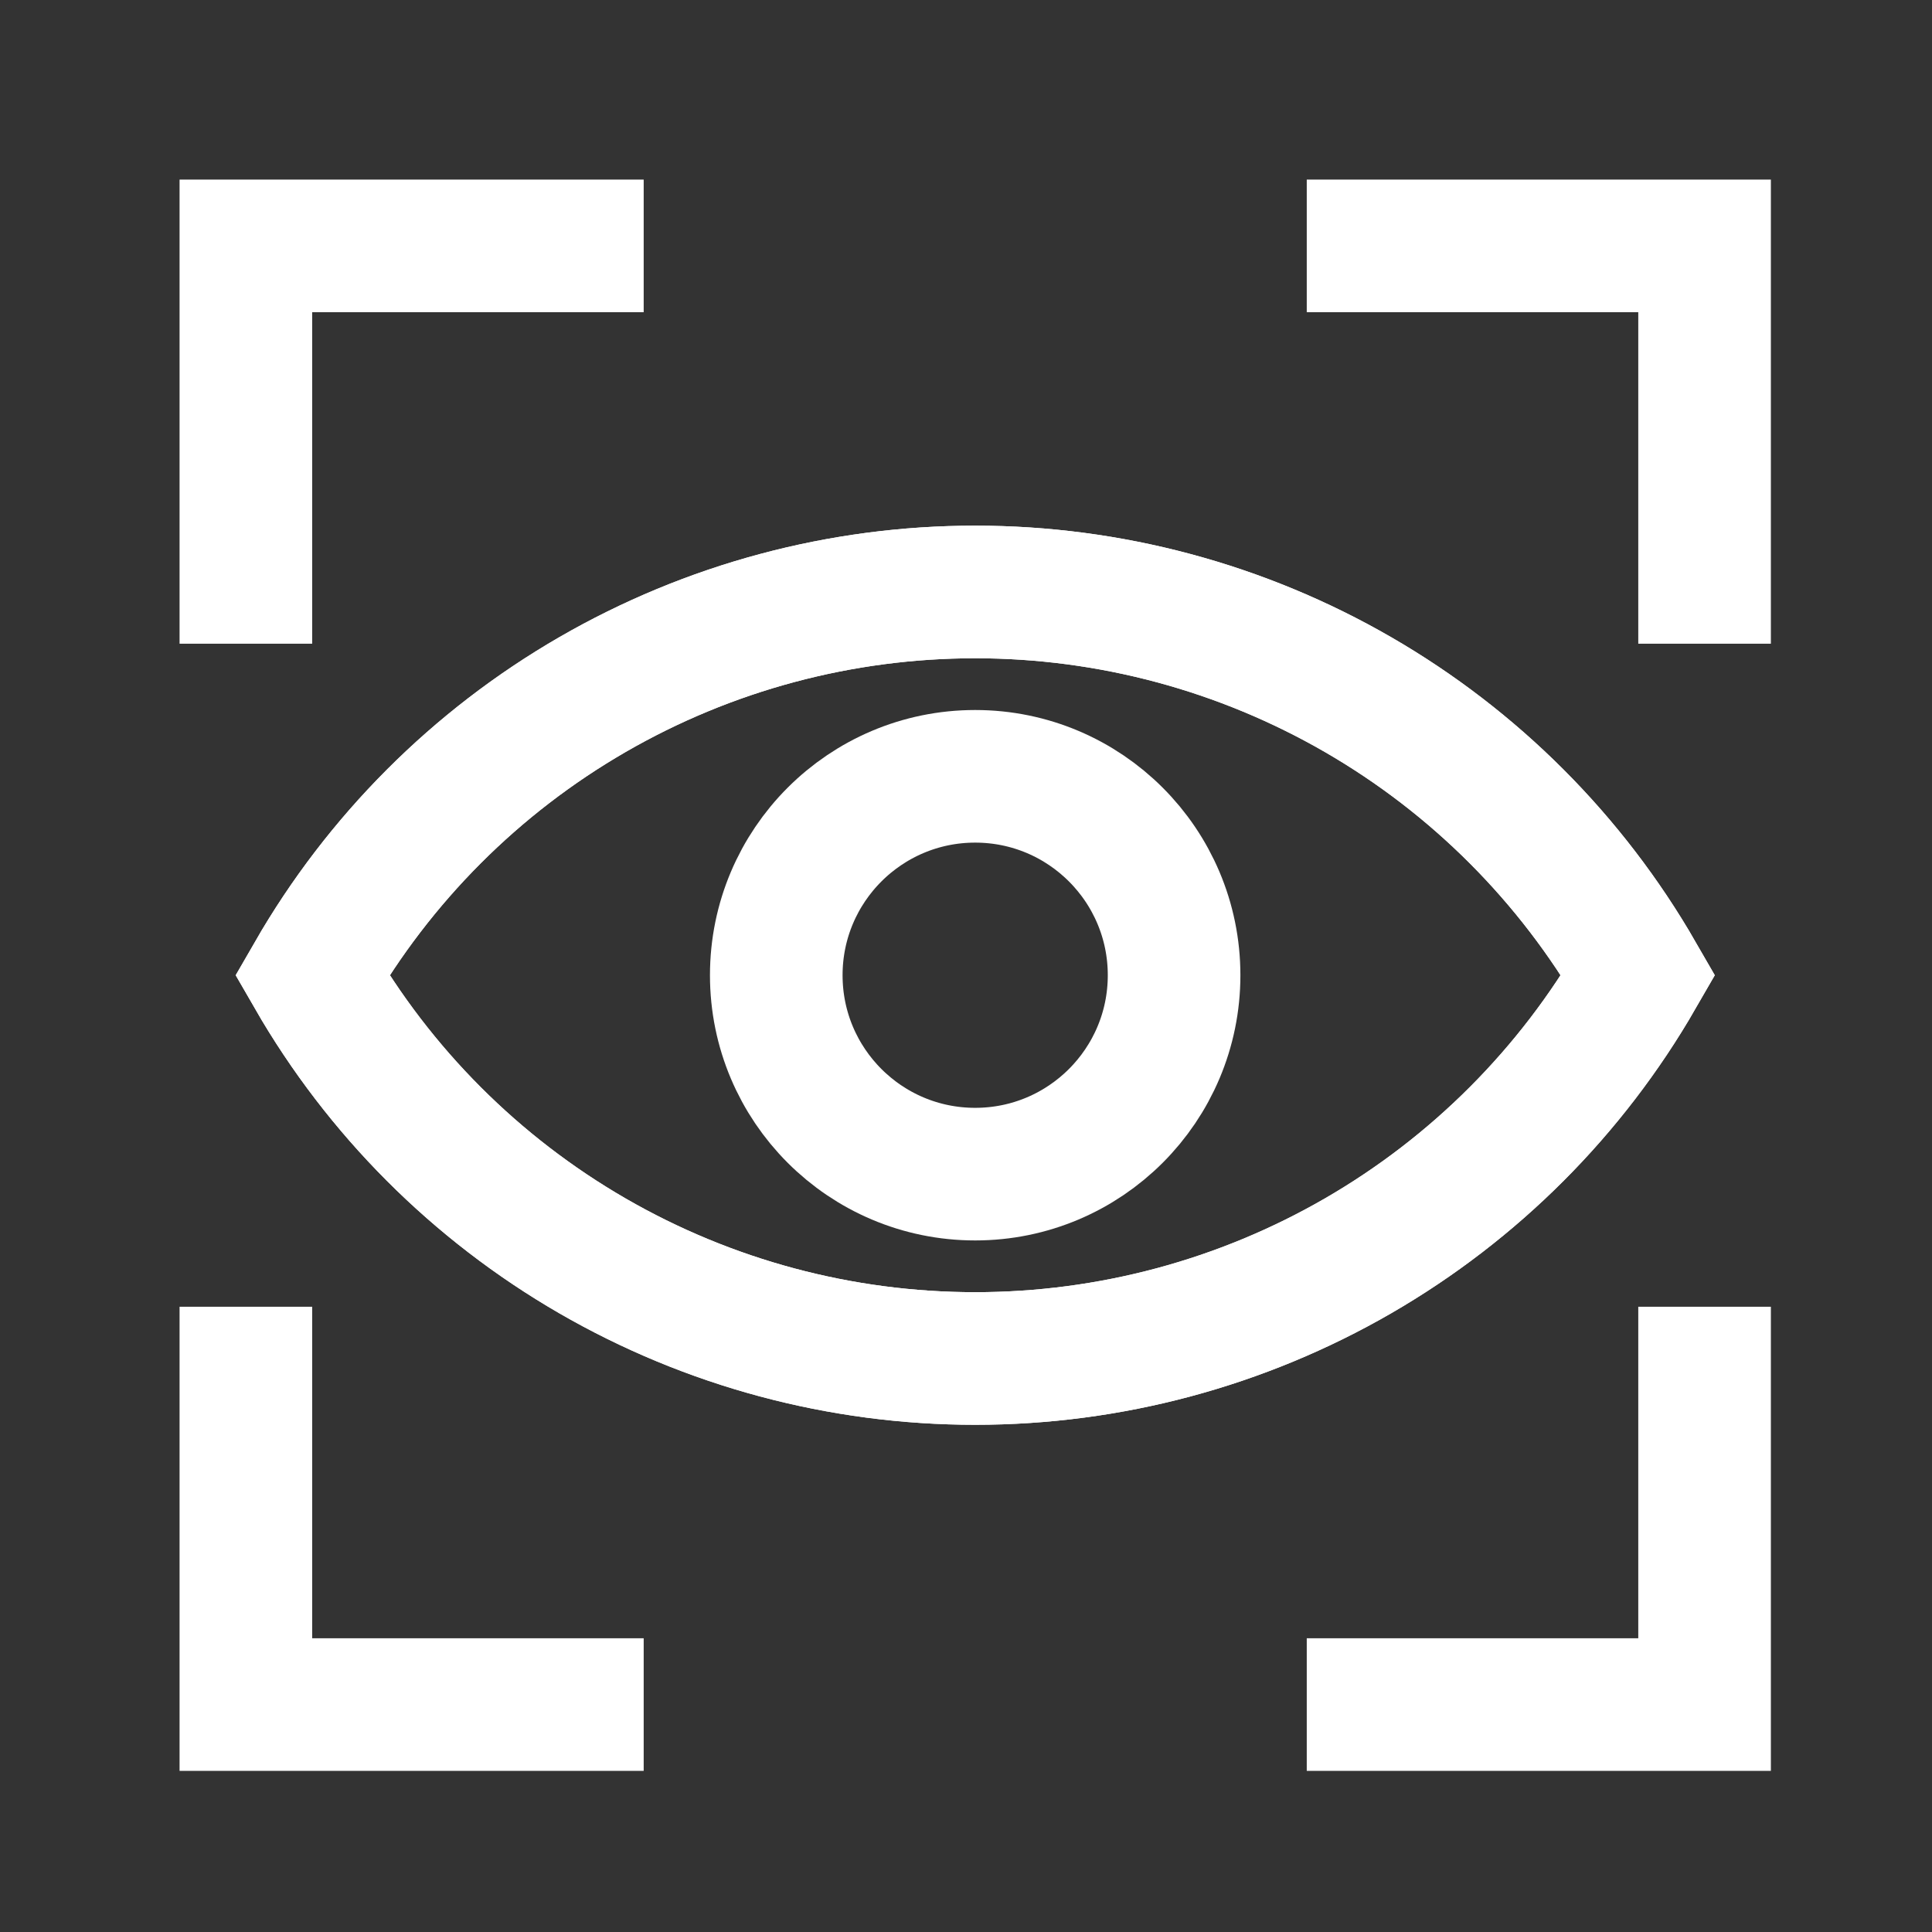 <svg width="171" height="171" viewBox="0 0 171 171" fill="none" xmlns="http://www.w3.org/2000/svg">
<rect x="0" y="0" width="171" height="171" fill="#333333" stroke="none"/>
<path d="M21.762 56.974V21.764H56.972" stroke="white" stroke-width="11.737" stroke-miterlimit="10"/>
<path d="M115.66 21.764H150.871V56.974" stroke="white" stroke-width="11.737" stroke-miterlimit="10"/>
<path d="M21.762 115.659V150.87H56.972" stroke="white" stroke-width="11.737" stroke-miterlimit="10"/>
<path d="M115.66 150.87H150.871V115.659" stroke="white" stroke-width="11.737" stroke-miterlimit="10"/>
<path d="M145.002 86.317C139.063 96.628 130.512 105.193 120.209 111.149C109.907 117.104 98.217 120.239 86.317 120.239C74.418 120.239 62.728 117.104 52.425 111.149C42.123 105.193 33.572 96.628 27.633 86.317C33.572 76.005 42.123 67.44 52.425 61.485C62.728 55.529 74.418 52.394 86.317 52.394C98.217 52.394 109.907 55.529 120.209 61.485C130.512 67.44 139.063 76.005 145.002 86.317Z" stroke="white" stroke-width="11.737" stroke-miterlimit="10"/>
<path d="M145.002 86.317C139.063 96.628 130.512 105.193 120.209 111.149C109.907 117.104 98.217 120.239 86.317 120.239C74.418 120.239 62.728 117.104 52.425 111.149C42.123 105.193 33.572 96.628 27.633 86.317C33.572 76.005 42.123 67.44 52.425 61.485C62.728 55.529 74.418 52.394 86.317 52.394C98.217 52.394 109.907 55.529 120.209 61.485C130.512 67.44 139.063 76.005 145.002 86.317Z" stroke="white" stroke-width="11.737" stroke-miterlimit="10"/>
<path d="M86.312 103.922C96.036 103.922 103.918 96.04 103.918 86.317C103.918 76.594 96.036 68.711 86.312 68.711C76.589 68.711 68.707 76.594 68.707 86.317C68.707 96.04 76.589 103.922 86.312 103.922Z" stroke="white" stroke-width="11.737" stroke-miterlimit="10"/>
</svg>
